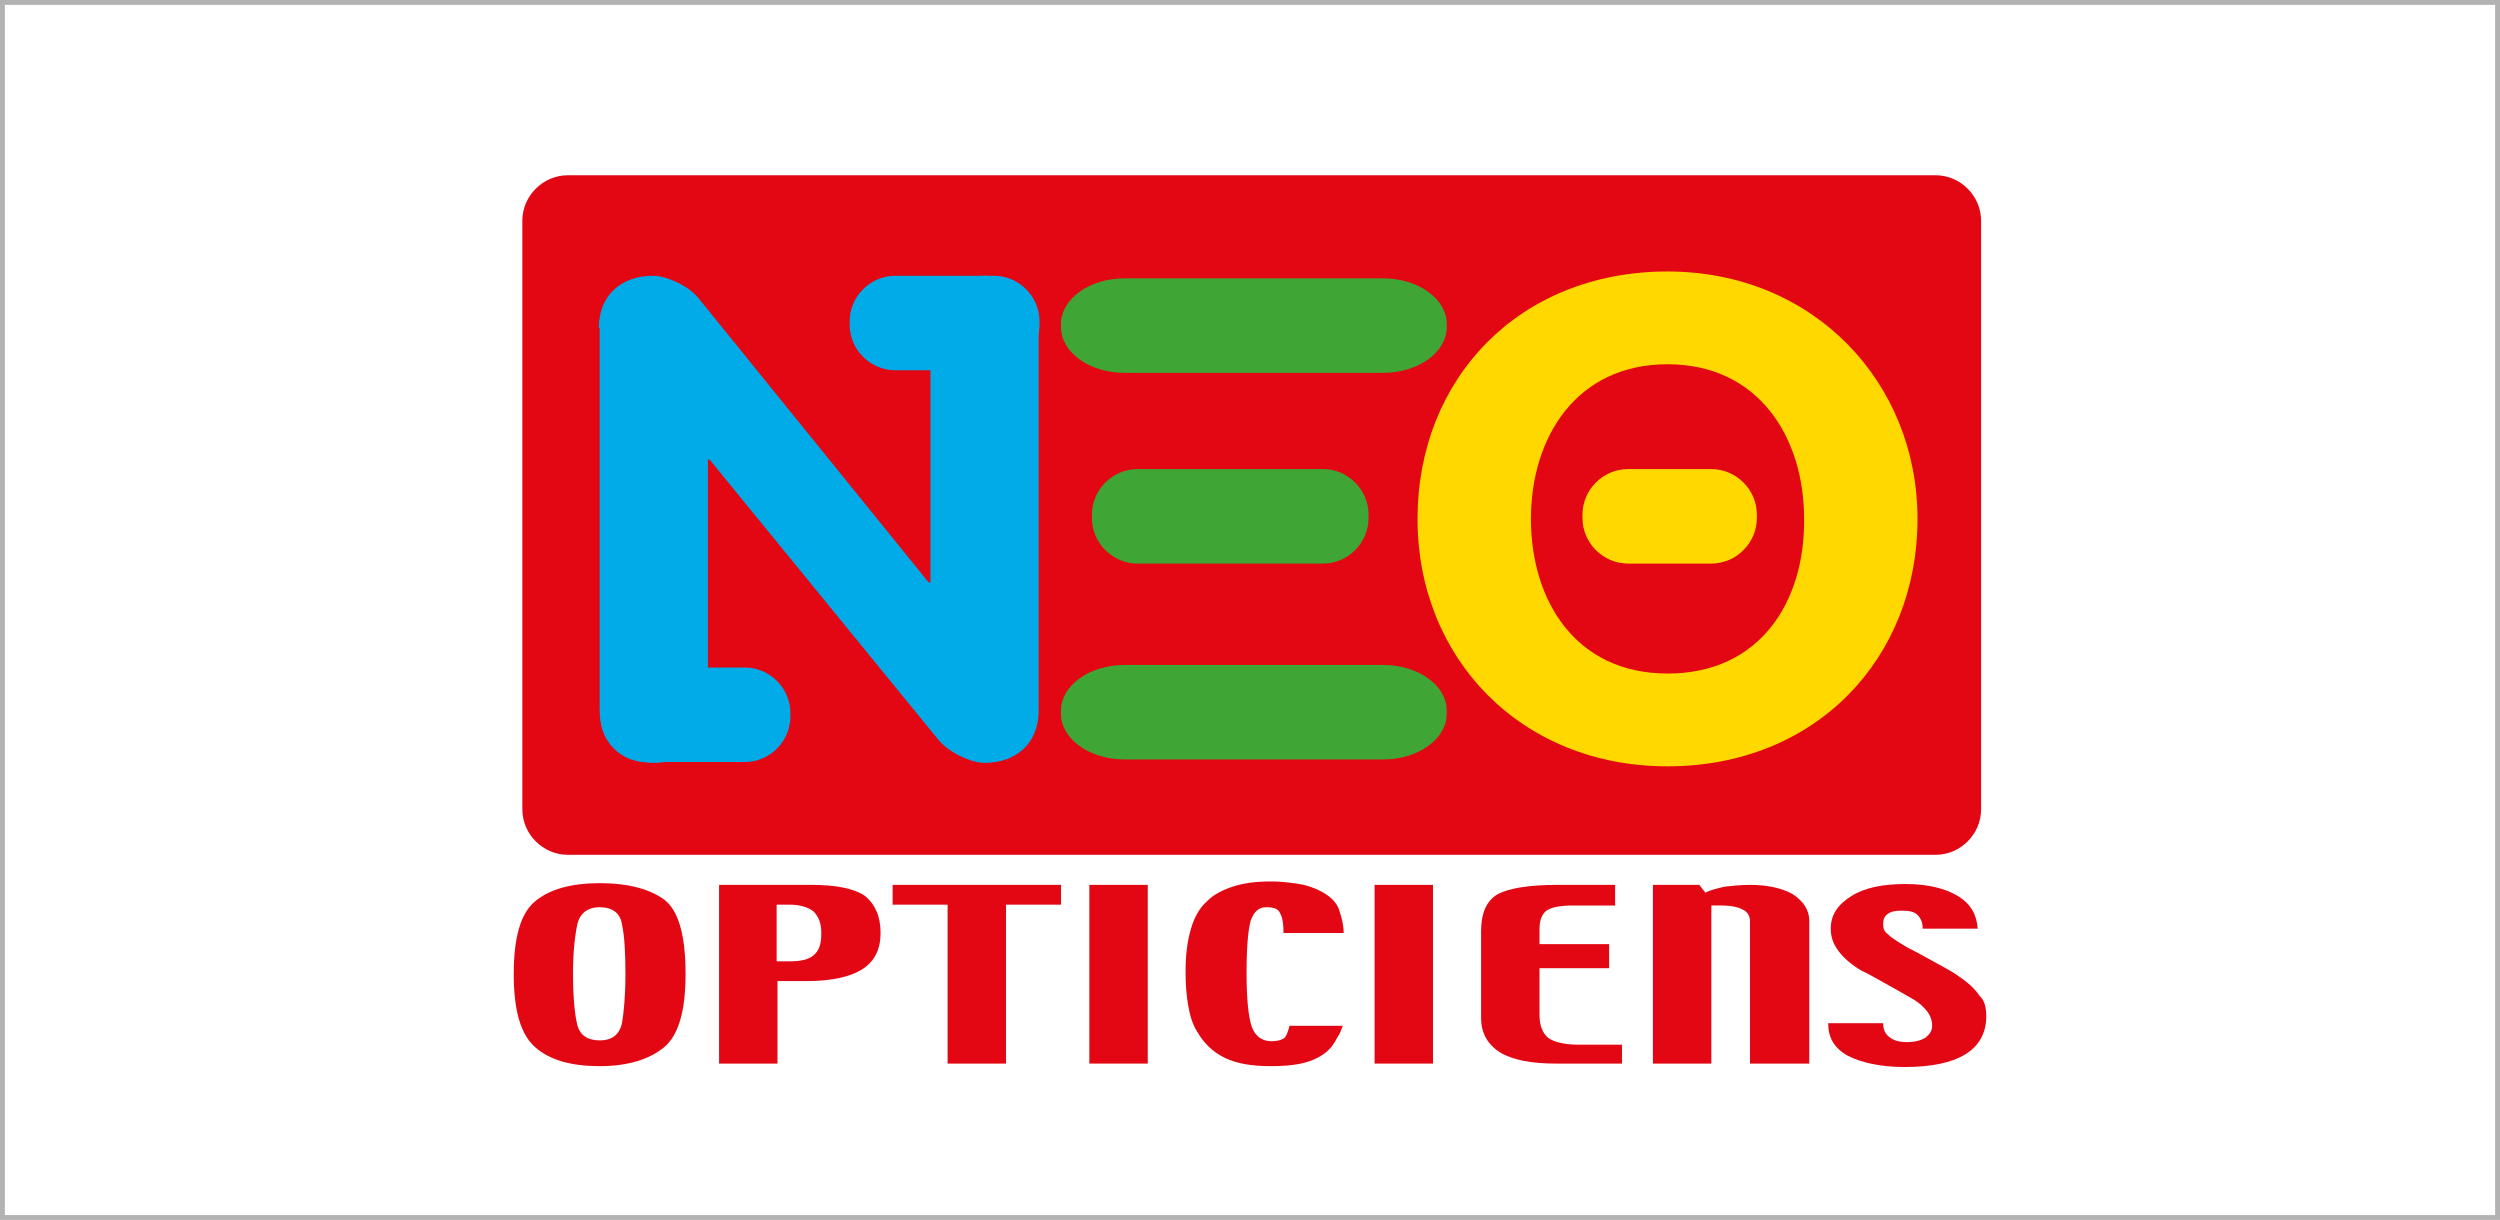 <?xml version="1.0" encoding="utf-8"?>
<!-- Generator: Adobe Illustrator 24.1.0, SVG Export Plug-In . SVG Version: 6.00 Build 0)  -->
<svg version="1.1" id="Calque_1" xmlns="http://www.w3.org/2000/svg" xmlns:xlink="http://www.w3.org/1999/xlink" x="0px" y="0px"
	 viewBox="0 0 291 142" style="enable-background:new 0 0 291 142;" xml:space="preserve">
<style type="text/css">
	.st0{fill:none;stroke:#B2B2B2;stroke-width:1.134;stroke-miterlimit:10;}
	.st1{fill:#E30613;}
	.st2{fill:#FFD800;}
	.st3{fill:#3FA535;}
	.st4{fill:#00ABE7;}
</style>
<rect class="st0" width="291" height="142"/>
<path class="st1" d="M230.6,94.2c0,2.9-2.4,5.3-5.3,5.3H66.1c-2.9,0-5.3-2.4-5.3-5.3V25.7c0-2.9,2.4-5.3,5.3-5.3h159.2
	c2.9,0,5.3,2.4,5.3,5.3V94.2z"/>
<path class="st2" d="M194.1,78.4c-10.7,0-15.9-8.5-15.9-18c0-9.5,5.3-18,15.9-18c10.6,0,15.9,8.5,15.9,18
	C210.1,70,204.9,78.4,194.1,78.4z M194.1,89.2c17.3,0,29.1-12.6,29.1-28.8c0-15.9-12.1-28.8-29.1-28.8c-17.3,0-29.1,12.5-29.1,28.8
	C165,76.6,177,89.2,194.1,89.2z"/>
<path class="st3" d="M127.1,59.9c0-2.9,2.4-5.3,5.3-5.3H154c2.9,0,5.3,2.4,5.3,5.3v0.4c0,2.9-2.4,5.3-5.3,5.3h-21.6
	c-2.9,0-5.3-2.4-5.3-5.3V59.9z"/>
<path class="st2" d="M184.2,59.9c0-2.9,2.4-5.3,5.3-5.3h9.7c2.9,0,5.3,2.4,5.3,5.3v0.4c0,2.9-2.4,5.3-5.3,5.3h-9.7
	c-2.9,0-5.3-2.4-5.3-5.3V59.9z"/>
<g>
	<path class="st4" d="M69.7,38.2c0-3.9,2.7-6.1,6.3-6.1c1.6,0,4.2,1.2,5.3,2.6l26.8,33.1h0.2V38.2c0-3.9,2.7-6.1,6.3-6.1
		c3.6,0,6.3,2.2,6.3,6.1v44.5c0,3.9-2.7,6.1-6.3,6.1c-1.6,0-4.1-1.2-5.3-2.6L82.6,53.5h-0.2v29.2c0,3.9-2.7,6.1-6.3,6.1
		c-3.6,0-6.3-2.2-6.3-6.1V38.2z"/>
	<path class="st4" d="M98.9,37.4c0-2.9,2.4-5.3,5.3-5.3h11.5c2.9,0,5.3,2.4,5.3,5.3v0.4c0,2.9-2.4,5.3-5.3,5.3h-11.5
		c-2.9,0-5.3-2.4-5.3-5.3V37.4z"/>
	<path class="st4" d="M69.9,83c0-2.9,2.4-5.3,5.3-5.3h11.5c2.9,0,5.3,2.4,5.3,5.3v0.4c0,2.9-2.4,5.3-5.3,5.3H75.2
		c-2.9,0-5.3-2.4-5.3-5.3V83z"/>
</g>
<path class="st3" d="M123.5,82.7c0-2.9,3.3-5.3,7.4-5.3h30.1c4.1,0,7.4,2.4,7.4,5.3v0.4c0,2.9-3.3,5.3-7.4,5.3h-30.1
	c-4.1,0-7.4-2.4-7.4-5.3V82.7z"/>
<path class="st3" d="M123.5,37.7c0-2.9,3.3-5.3,7.4-5.3h30.1c4.1,0,7.4,2.4,7.4,5.3v0.4c0,2.9-3.3,5.3-7.4,5.3h-30.1
	c-4.1,0-7.4-2.4-7.4-5.3V37.7z"/>
<g>
	<path class="st1" d="M79.8,113.4c0,4.2-0.8,7.1-2.5,8.5c-1.7,1.4-4.2,2.2-7.5,2.2c-3.3,0-5.8-0.7-7.5-2.2c-1.7-1.5-2.5-4.3-2.5-8.5
		c0-4.3,0.8-7.1,2.5-8.5c1.7-1.4,4.2-2.1,7.5-2.1c3.4,0,5.8,0.7,7.5,1.9C79,106,79.8,108.9,79.8,113.4z M72.8,113.4
		c0-2.5-0.1-4.4-0.4-5.8c-0.2-1.3-1.1-2-2.6-2c-1.4,0-2.3,0.7-2.6,2c-0.3,1.4-0.5,3.3-0.5,5.7c0,2.8,0.2,4.8,0.5,6
		c0.3,1.2,1.2,1.8,2.6,1.8c1.5,0,2.3-0.7,2.6-2C72.6,117.9,72.8,116,72.8,113.4z"/>
	<path class="st1" d="M102.5,108.6c0,1.9-0.7,3.3-2.1,4.2c-1.4,0.9-3.6,1.4-6.5,1.4h-3.4v9.6h-6.8V103h10.7c2.9,0,5,0.4,6.3,1.3
		C101.8,105.2,102.5,106.6,102.5,108.6z M95.6,108.6c0-1.1-0.3-1.9-0.9-2.5c-0.6-0.5-1.6-0.8-2.8-0.8h-1.5v6.6h1.5
		c1.3,0,2.2-0.2,2.8-0.7C95.4,110.6,95.6,109.8,95.6,108.6z"/>
	<path class="st1" d="M123.5,105.3h-6.4v18.5h-6.8v-18.5h-6.4V103h19.6V105.3z"/>
	<path class="st1" d="M133.6,123.8h-6.8V103h6.8V123.8z"/>
	<path class="st1" d="M156.4,108.6h-7c0-1-0.1-1.8-0.4-2.3c-0.2-0.5-0.7-0.7-1.6-0.7c-0.9,0-1.4,0.5-1.8,1.5c-0.3,1-0.5,3-0.5,6.1
		c0,3,0.2,5.1,0.6,6.3c0.4,1.1,1.2,1.7,2.3,1.7c0.6,0,1-0.1,1.4-0.3c0.3-0.2,0.5-0.7,0.7-1.5h6.2c-0.2,0.5-0.3,0.9-0.6,1.3
		c-0.2,0.4-0.4,0.7-0.6,1c-0.6,0.8-1.5,1.4-2.6,1.8c-1.1,0.4-2.6,0.6-4.6,0.6c-2.2,0-4-0.3-5.4-1c-1.4-0.7-2.4-1.7-3.2-3.1
		c-0.5-0.8-0.8-1.8-1-3c-0.2-1.1-0.3-2.4-0.3-3.9c0-1.9,0.2-3.5,0.6-4.9c0.4-1.4,1-2.5,1.9-3.3c0.8-0.8,1.8-1.3,3-1.7
		c1.2-0.4,2.7-0.6,4.4-0.6c1.5,0,2.8,0.2,3.9,0.4c1.1,0.3,2,0.7,2.7,1.2c0.7,0.5,1.2,1.1,1.4,1.8
		C156.2,106.9,156.4,107.7,156.4,108.6z"/>
	<path class="st1" d="M166.8,123.8h-6.8V103h6.8V123.8z"/>
	<path class="st1" d="M188.9,123.8h-7.8c-2.8,0-5-0.4-6.5-1.3c-1.4-0.9-2.2-2.2-2.2-4v-10.1c0-2.1,0.6-3.5,1.9-4.3
		c1.3-0.7,3.6-1.1,7-1.1h6.7v2.4h-4.9c-1.5,0-2.5,0.2-3.1,0.6c-0.5,0.4-0.8,1.1-0.8,2.1v1.8h8.1v2.8h-8.1v5.4c0,1.2,0.3,2.1,1,2.7
		c0.7,0.5,1.9,0.8,3.5,0.8h5.1V123.8z"/>
	<path class="st1" d="M210.5,123.8h-6.8v-16.5c0-0.6-0.2-1.1-0.8-1.4c-0.5-0.3-1.4-0.5-2.5-0.5h-1.2v18.4h-6.8V103h5.4l0.7,0.9
		c0.6-0.3,1.4-0.5,2.3-0.7c0.9-0.1,1.9-0.2,2.9-0.2c2.1,0,3.8,0.4,5,1.1c1.2,0.8,1.9,1.8,1.9,3.1V123.8z"/>
	<path class="st1" d="M231.2,118.3c0,1.9-0.8,3.4-2.4,4.4s-4,1.5-7.1,1.5c-2.8,0-5-0.5-6.6-1.3c-1.6-0.9-2.3-2.1-2.3-3.8h6.4
		c0,0.7,0.2,1.2,0.7,1.6c0.5,0.4,1.1,0.6,2.1,0.6c0.9,0,1.6-0.2,2.1-0.5c0.5-0.4,0.8-0.8,0.8-1.4c0-0.6-0.2-1.2-0.6-1.7
		c-0.4-0.5-0.9-1-1.8-1.5c-0.5-0.3-1.4-0.8-3-1.7c-1.6-0.9-2.5-1.4-2.8-1.5c-1.2-0.7-2.1-1.5-2.7-2.3c-0.6-0.8-0.9-1.6-0.9-2.6
		c0-1.6,0.8-2.8,2.4-3.8c1.6-1,3.7-1.4,6.3-1.4c2.6,0,4.6,0.5,6.1,1.4c1.5,0.9,2.2,2.2,2.3,3.8h-6.4c0-0.7-0.2-1.2-0.6-1.6
		c-0.4-0.4-1-0.5-1.9-0.5c-0.7,0-1.2,0.1-1.6,0.4c-0.4,0.3-0.5,0.7-0.5,1.2c0,0.4,0.1,0.8,0.5,1.1c0.4,0.4,1,0.8,2,1.4
		c0.1,0.1,1,0.5,2.6,1.4c1.6,0.9,2.8,1.5,3.5,2c1.2,0.8,2.1,1.6,2.6,2.4C231,116.4,231.2,117.3,231.2,118.3z"/>
</g>
</svg>

